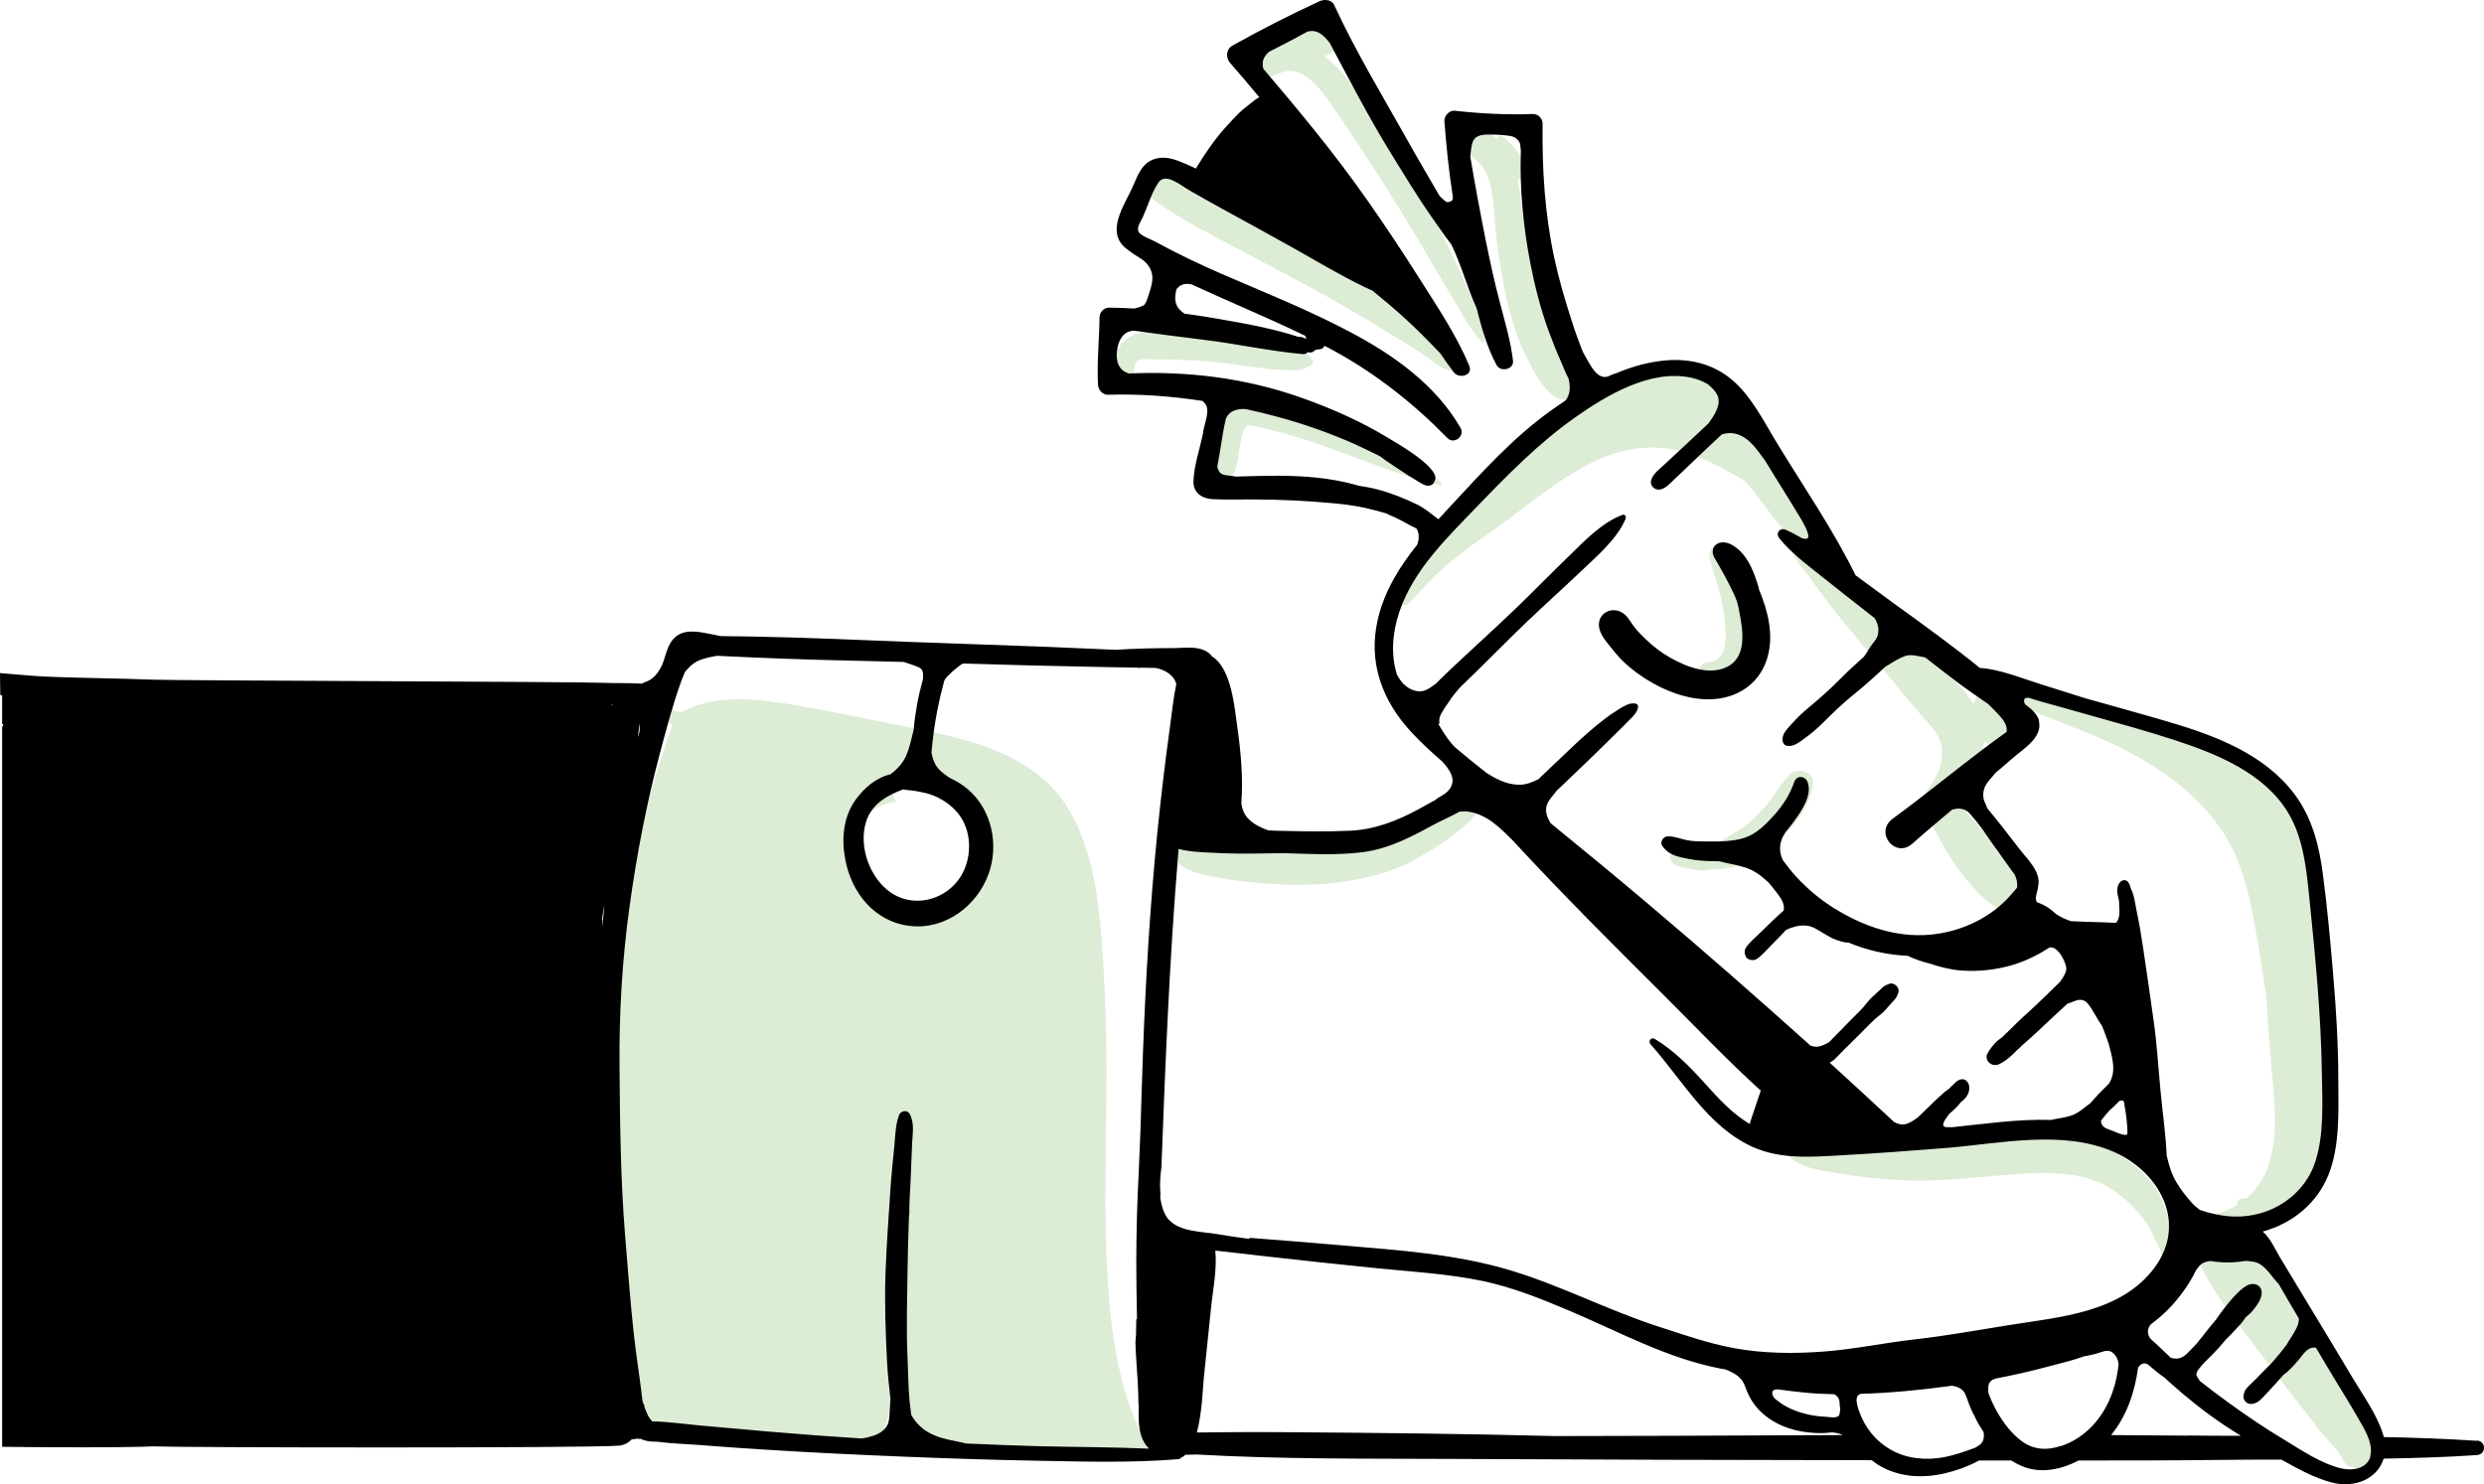 <svg width="174" height="104" viewBox="0 0 174 104" fill="none" xmlns="http://www.w3.org/2000/svg">
<path d="M42.547 87.937C42.587 88.967 42.587 90.008 42.547 91.048C42.527 91.649 42.826 92.049 43.234 92.239C43.483 93.76 43.722 95.29 43.971 96.811C43.902 96.811 43.832 96.811 43.762 96.811C43.633 96.811 43.623 96.981 43.732 97.031C43.842 97.071 43.941 97.121 44.051 97.161C44.081 97.261 44.101 97.371 44.151 97.451C43.802 97.351 43.444 97.261 43.085 97.211C42.667 97.151 42.059 97.501 42.278 98.022C43.165 100.163 46.461 100.173 48.393 100.413C50.953 100.733 53.532 100.573 56.092 100.753C56.898 100.813 57.705 100.853 58.522 100.853C58.532 100.983 58.572 101.103 58.661 101.213C59.199 101.874 59.916 102.024 60.703 101.644C61.539 101.243 61.858 100.453 62.117 99.612C62.316 98.972 62.436 98.262 62.535 97.561C62.545 97.522 62.555 97.472 62.565 97.431C62.615 97.792 62.725 98.152 62.894 98.522C63.641 100.153 65.304 101.073 66.997 101.433C68.999 101.854 71.13 101.934 73.172 101.994C74.307 102.024 75.433 101.944 76.558 101.824C77.146 101.834 77.733 101.764 78.311 101.603C78.66 101.553 79.018 101.503 79.367 101.453C79.626 101.603 79.904 101.754 80.213 101.864C80.622 102.014 80.9 101.764 81 101.433C80.731 101.513 80.432 101.443 80.253 101.123C78.142 97.131 77.694 92.409 77.504 87.967C77.305 83.044 77.574 78.112 77.494 73.189C77.445 70.658 77.345 68.117 77.146 65.596C76.927 62.844 76.518 59.973 75.283 57.472C73.023 52.88 68.123 51.839 63.551 50.938C60.992 50.438 58.442 49.878 55.873 49.438C53.323 48.998 50.305 48.587 47.905 49.808C47.407 50.058 46.949 49.688 46.859 49.278C46.431 49.688 46.451 50.458 47.019 50.769C47.049 50.779 47.079 50.788 47.099 50.809C45.376 55.661 44.121 60.673 43.404 65.776C43.025 68.447 42.766 71.129 42.657 73.82C42.617 74.79 42.637 75.781 42.806 76.721C41.94 76.481 40.824 77.212 41.023 78.412L42.547 87.937ZM61.35 56.651C61.779 56.391 62.257 56.231 62.745 56.161C62.476 55.801 62.516 55.191 63.083 55.061C64.209 54.8 65.115 55.261 65.752 56.041C66.22 56.211 66.649 56.471 67.007 56.811C68.133 57.882 68.501 59.623 68.153 61.103C67.784 62.654 66.529 63.815 64.916 63.845C64.876 63.845 64.846 63.845 64.806 63.845C64.398 63.965 63.98 64.005 63.541 63.935C62.804 63.825 62.107 63.405 61.599 62.834C61.111 62.574 60.673 62.224 60.334 61.764C59.139 60.143 59.657 57.692 61.36 56.641L61.35 56.651Z" fill="#DDECD5"/>
<path d="M141.848 48.002C144.209 48.416 146.56 49.436 148.729 50.557C148.729 50.355 148.871 50.133 149.094 50.153C149.864 50.234 150.502 50.608 151.181 50.951C151.86 51.284 152.549 51.617 153.228 51.961C153.38 52.032 153.522 52.112 153.674 52.183C154.617 52.496 155.539 52.93 156.4 53.445C156.583 53.506 156.765 53.577 156.958 53.637C157.181 53.668 157.414 53.738 157.627 53.849C157.697 53.88 157.758 53.93 157.829 53.971C157.971 54.031 158.103 54.082 158.245 54.142C158.245 54.142 158.245 54.142 158.245 54.152C158.316 54.203 158.376 54.253 158.417 54.324C158.701 54.455 158.954 54.657 159.187 54.89C159.795 55.546 160.363 56.303 160.738 57.122C160.91 57.414 161.072 57.738 161.204 58.101C161.721 59.455 161.893 60.909 162.004 62.353C162.055 62.686 162.096 63.03 162.126 63.363C162.4 64.221 162.633 65.08 162.744 65.979C162.795 66.322 162.673 66.585 162.471 66.756C162.531 67.504 162.582 68.261 162.643 69.008C162.835 71.725 163.281 74.452 162.744 77.128C162.744 77.441 162.744 77.764 162.754 78.078C162.856 78.36 162.876 78.683 162.856 78.987C162.835 79.189 162.815 79.391 162.795 79.592C162.795 79.825 162.775 80.047 162.744 80.279C162.683 81.188 162.501 82.047 161.954 82.824C161.832 83.087 161.68 83.339 161.508 83.572C161.407 83.693 161.214 83.703 161.072 83.632C161.021 83.673 160.961 83.713 160.9 83.763C160.819 84.036 160.748 84.319 160.697 84.602C160.667 84.804 160.373 84.733 160.363 84.551C160.363 84.501 160.353 84.45 160.342 84.4C160.028 84.784 159.633 85.137 159.177 85.359C158.924 85.48 158.67 85.581 158.397 85.632C158.072 85.692 157.799 85.662 157.495 85.541C157.454 85.521 157.424 85.49 157.393 85.47C156.603 85.904 155.711 86.117 154.779 85.935C154.384 85.854 154.373 85.198 154.779 85.137C155.508 85.016 156.167 84.763 156.745 84.4C156.704 84.198 156.816 83.975 157.069 83.986C157.16 83.986 157.262 83.975 157.353 83.975C158.062 83.38 158.599 82.582 158.914 81.622C159.643 79.411 159.299 76.977 159.106 74.704C158.964 73.068 158.843 71.432 158.741 69.786C158.589 68.695 158.417 67.605 158.235 66.514C157.748 63.666 157.312 60.737 155.691 58.273C154.282 56.142 152.255 54.506 150.066 53.213C148.698 52.405 147.269 51.779 145.8 51.183C144.32 50.577 142.729 50.062 141.341 49.264C140.631 48.86 141.138 47.881 141.868 48.012L141.848 48.002Z" fill="#DDECD5"/>
<path d="M98.062 41.757C98.659 40.477 99.645 39.299 100.572 38.231C101.548 37.113 102.644 36.045 103.789 35.098C103.789 35.098 103.789 35.098 103.799 35.098C103.739 35.118 103.68 35.149 103.62 35.159C103.311 35.239 102.952 34.867 103.172 34.565C103.56 34.041 104.108 33.708 104.616 33.295C105.094 32.903 105.512 32.459 106.01 32.077C107.106 31.21 108.282 30.435 109.467 29.689C109.925 29.397 110.393 29.135 110.881 28.884C110.792 28.904 110.692 28.924 110.602 28.954C110.005 29.115 109.776 28.219 110.353 28.027C111.041 27.796 111.748 27.584 112.455 27.413C112.993 26.939 113.77 26.667 114.428 26.456C115.175 26.214 115.952 26.023 116.738 26.003C117.476 25.983 118.233 26.073 118.88 26.426C119.049 26.516 119.219 26.627 119.378 26.738C119.767 26.919 120.135 27.141 120.404 27.473C120.743 27.886 121.052 28.45 120.932 29.004C120.922 29.065 120.882 29.115 120.852 29.166C121.739 29.78 122.546 30.505 123.153 31.261C123.94 32.218 124.697 33.275 125.355 34.333C125.654 34.816 125.952 35.3 126.251 35.803C126.301 35.854 126.341 35.904 126.391 35.965C126.421 36.005 126.431 36.045 126.421 36.086C126.769 36.67 127.098 37.264 127.387 37.848C127.536 38.15 127.387 38.453 127.128 38.553C127.526 38.785 127.895 39.087 128.194 39.309C129.09 39.974 129.967 40.659 130.813 41.384C132.596 42.905 134.091 44.657 135.684 46.37C136.491 47.236 137.517 48.193 138.214 49.281C138.254 49.23 138.294 49.19 138.344 49.16C138.374 49.069 138.394 48.969 138.414 48.878C138.483 48.606 138.832 48.445 139.071 48.606C139.28 48.747 139.47 48.908 139.639 49.09C139.808 49.271 139.968 49.472 140.117 49.674C140.247 49.845 140.366 50.036 140.476 50.218C140.585 50.409 140.715 50.59 140.824 50.792C141.033 51.195 141.093 51.658 140.794 52.041C140.525 52.383 140.077 52.514 139.669 52.353C139.47 52.273 139.34 52.192 139.181 52.061C139.181 52.061 139.171 52.051 139.161 52.041C139.131 52.041 139.111 52.021 139.081 52.011C139.041 51.99 139.001 51.96 138.962 51.94C138.822 53.391 137.846 55.113 136.431 55.395C136.392 55.395 136.352 55.395 136.302 55.395C136.302 55.395 136.292 55.415 136.282 55.425C135.704 56.151 135.057 56.543 134.28 56.987C134.19 57.037 134.071 56.936 134.13 56.836C134.519 56.161 134.927 55.526 135.346 54.871C135.864 54.066 136.163 53.219 135.993 52.242C135.844 51.366 135.137 50.772 134.579 50.117C133.941 49.361 133.304 48.596 132.676 47.83C130.644 45.312 128.433 42.945 126.64 40.256C126.172 39.732 125.524 39.087 125.624 38.352C125.624 38.301 125.654 38.261 125.703 38.241C125.863 38.191 126.042 38.191 126.211 38.211C124.568 37.103 123.552 35.159 122.237 33.718C121.171 33.074 120.095 32.469 118.95 32.006C116.36 30.968 113.89 31.22 111.419 32.459C109.009 33.658 107.007 35.441 104.825 36.982C103.749 37.748 102.664 38.493 101.638 39.339C100.542 40.236 99.655 41.253 98.689 42.27C98.35 42.623 97.852 42.18 98.042 41.767L98.062 41.757Z" fill="#DDECD5"/>
<path d="M119.704 46.386C121.125 46.254 120.897 44.435 120.804 43.464C120.741 42.759 120.617 42.054 120.42 41.359C120.212 40.603 119.932 39.878 119.756 39.112C119.58 38.304 120.596 37.599 121.229 38.264C122.66 39.755 123.127 42.197 122.971 44.19C122.899 45.201 122.733 46.264 122.079 47.081C121.436 47.878 120.244 48.348 119.331 47.684C118.76 47.265 118.957 46.448 119.694 46.376L119.704 46.386Z" fill="#DDECD5"/>
<path d="M136.12 56.409C136.12 56.409 136.174 56.45 136.195 56.46C136.195 56.235 136.398 56 136.633 56C136.9 56 137.124 56.297 137.295 56.46C137.466 56.634 137.626 56.818 137.797 57.002C138.118 57.37 138.449 57.728 138.79 58.097C139.164 58.496 139.452 58.946 139.751 59.406C139.794 59.467 139.816 59.539 139.826 59.621C140.253 60.101 140.659 60.602 141.033 61.114C141.289 61.462 141.439 61.861 141.61 62.259C141.642 62.331 141.663 62.403 141.695 62.474C141.599 62.239 141.738 62.566 141.759 62.628C141.663 62.392 141.909 62.853 141.791 62.709C142.165 63.149 142.026 63.722 141.46 63.926C140.713 64.192 139.954 63.681 139.378 63.282C138.662 62.781 138.128 62.075 137.584 61.421C137.039 60.776 136.59 60.06 136.174 59.334C135.992 59.017 135.8 58.7 135.629 58.373C135.426 57.984 135.17 57.647 135.031 57.227C134.839 56.603 135.576 56.123 136.131 56.419L136.12 56.409Z" fill="#DDECD5"/>
<path d="M117.292 59.665C117.67 59.526 118.089 59.547 118.487 59.494C118.722 59.462 118.936 59.367 119.171 59.335C119.365 59.313 119.57 59.292 119.753 59.228C120.519 58.983 121.285 58.515 121.959 58.068C122.633 57.61 123.225 57.025 123.756 56.386C124.328 55.694 124.757 54.864 125.401 54.246C125.932 53.736 127.096 54.044 126.994 54.938C126.851 56.141 126.228 57.078 125.482 57.972C124.798 58.792 123.981 59.526 123.072 60.058C122.174 60.591 121.152 60.878 120.121 60.921C119.876 60.921 119.641 60.974 119.396 60.995C119.141 61.016 118.916 60.963 118.661 60.921C118.16 60.836 117.619 60.804 117.2 60.484C116.904 60.261 116.935 59.803 117.302 59.675L117.292 59.665Z" fill="#DDECD5"/>
<path d="M155.189 87.79C155.259 87.839 155.32 87.907 155.391 87.966C155.512 87.966 155.633 87.985 155.754 88.004C155.643 87.615 155.895 87.197 156.309 87.07C157.268 86.769 157.974 87.499 158.59 88.102C159.276 88.783 159.932 89.493 160.538 90.233C161.143 90.973 161.729 91.722 162.264 92.51C162.809 93.298 163.475 94.184 163.727 95.118C163.778 95.293 163.757 95.488 163.808 95.653C163.879 95.887 164.08 96.121 164.212 96.325C164.464 96.734 164.726 97.133 164.999 97.532C165.534 98.329 166.028 99.147 166.523 99.964C166.957 100.685 167.219 101.473 166.755 102.251C166.341 102.932 165.534 103.224 164.817 102.806C164.797 102.796 164.787 102.777 164.767 102.767C164.545 102.777 164.333 102.699 164.222 102.465C163.969 101.93 163.586 101.453 163.182 101.025C162.657 100.461 162.193 99.857 161.729 99.254C160.81 98.086 159.922 96.909 159.024 95.731C158.136 94.554 157.227 93.386 156.36 92.189C155.502 91.002 154.593 89.766 154.048 88.413C153.776 87.722 154.725 87.421 155.189 87.771V87.79Z" fill="#DDECD5"/>
<path d="M125.797 79.111C126.536 78.857 127.294 79.1 128.043 79.237C128.801 79.374 129.56 79.469 130.318 79.564C131.746 79.744 133.175 79.818 134.613 79.881C137.509 80.008 140.385 79.438 143.271 79.554C145.773 79.659 148.215 80.346 150.107 82.183C150.855 82.911 151.486 83.924 151.761 84.97C151.899 85.476 152.018 86.089 151.998 86.617C151.978 87.123 151.673 87.451 151.604 87.915C151.584 88.052 151.397 88.01 151.387 87.883C151.387 87.535 151.042 87.081 150.914 86.775C150.707 86.268 150.491 85.846 150.156 85.413C149.545 84.611 148.816 83.924 147.999 83.376C145.95 82.014 143.31 82.119 140.995 82.288C138.365 82.478 135.765 82.837 133.115 82.689C131.786 82.615 130.446 82.499 129.136 82.267C127.905 82.045 126.27 81.961 125.314 81.021C124.704 80.42 125.048 79.353 125.787 79.111H125.797Z" fill="#DDECD5"/>
<path d="M82.349 58.987C83.853 58.115 86.056 58.847 87.678 59.028C89.526 59.228 91.404 59.308 93.252 59.118C95.022 58.937 96.703 58.446 98.355 57.785C99.26 57.424 100.125 57.003 101.02 56.622C101.934 56.221 102.75 56.081 103.733 56C103.92 55.99 104.077 56.241 103.959 56.401C102.73 58.025 101.069 59.118 99.319 60.12C97.608 61.102 95.642 61.594 93.705 61.834C91.758 62.075 89.782 62.035 87.835 61.834C86.803 61.734 85.77 61.604 84.758 61.383C83.824 61.183 82.831 60.952 82.202 60.16C81.916 59.799 81.907 59.248 82.349 58.987Z" fill="#DDECD5"/>
<path d="M102.031 9.696C102.404 8.458 104.167 9.132 104.895 9.726C104.895 9.726 104.895 9.726 104.895 9.706C104.914 9.558 105.058 9.429 105.202 9.528C105.47 9.706 105.7 9.954 105.93 10.182C106.169 10.43 106.38 10.697 106.591 10.975C106.763 11.213 106.878 11.47 106.888 11.777C106.888 12.134 106.686 12.531 106.313 12.6C106.38 12.957 106.437 13.313 106.476 13.67C106.667 15.157 106.897 16.653 107.223 18.12C107.606 19.824 108.133 21.479 108.67 23.134C108.928 23.927 109.216 24.7 109.474 25.493C109.675 26.127 110.193 27.029 109.925 27.683C109.857 27.861 109.723 28 109.522 28C108.411 27.97 107.434 26.038 106.983 25.146C106.313 23.808 105.863 22.381 105.537 20.924C105.192 19.418 104.972 17.862 104.78 16.326C104.608 14.929 104.703 13.175 104.004 11.916C103.698 11.371 103.238 11.054 102.711 10.777C102.28 10.549 101.868 10.251 102.04 9.677L102.031 9.696Z" fill="#DDECD5"/>
<path d="M87.074 3.754C87.274 3.224 87.833 3.115 88.262 3.45C88.322 3.499 88.382 3.518 88.451 3.528C88.491 3.509 88.531 3.499 88.561 3.479C88.791 3.351 88.97 3.165 89.18 3.017C89.629 2.693 90.098 2.437 90.607 2.241C91.565 1.867 92.673 1.897 93.491 2.555C93.781 2.791 93.731 3.273 93.491 3.518C93.291 3.715 93.042 3.843 92.782 3.931C93.062 4.147 93.321 4.373 93.561 4.619C95.228 6.32 96.475 8.57 97.712 10.575C99.05 12.748 100.297 14.969 101.435 17.249C101.954 18.301 102.433 19.363 102.882 20.444C103.341 21.554 103.86 22.695 103.999 23.894C104.009 23.992 103.87 24.031 103.81 23.972C103.002 23.117 102.453 22.046 101.854 21.043C101.205 19.952 100.557 18.861 99.908 17.76C98.591 15.52 97.233 13.298 95.806 11.126C95.108 10.055 94.409 8.993 93.681 7.941C93.042 7.017 92.413 6.005 91.465 5.356C91.056 5.081 90.617 4.894 90.118 4.983C89.569 5.081 89.13 5.406 88.551 5.406C87.673 5.406 86.725 4.698 87.074 3.754Z" fill="#DDECD5"/>
<path d="M81.458 12.092C83.355 13.09 85.164 14.298 87.051 15.336C88.948 16.375 90.874 17.343 92.771 18.381C94.609 19.38 96.427 20.448 98.118 21.706C98.933 22.315 99.7 22.994 100.427 23.712C100.978 24.262 101.98 25.04 102 25.889C102 25.949 101.951 25.999 101.892 25.999C101.096 26.039 100.26 25.19 99.621 24.781C98.747 24.222 97.852 23.692 96.968 23.143C95.15 22.005 93.282 20.947 91.395 19.929C89.537 18.92 87.66 17.952 85.803 16.954C83.935 15.955 81.969 14.957 80.318 13.609C79.444 12.9 80.554 11.632 81.458 12.102V12.092Z" fill="#DDECD5"/>
<path d="M78.682 23.973C79.1 23.492 79.833 23.296 80.424 23.23C81.269 23.143 82.104 23.077 82.95 23.023C84.6 22.924 86.229 23.154 87.838 23.525C88.632 23.711 89.417 23.918 90.201 24.18C90.537 24.301 90.873 24.399 91.199 24.552C91.576 24.737 91.739 25 91.983 25.338C92.024 25.393 91.983 25.469 91.942 25.502C91.341 25.917 90.924 25.961 90.211 25.939C89.651 25.928 89.091 25.895 88.541 25.819C87.268 25.644 85.995 25.447 84.722 25.327C83.449 25.207 82.176 25.196 80.903 25.185C80.577 25.185 79.864 25.043 79.619 25.349C79.426 25.589 79.426 26.212 79.405 26.518C79.375 26.9 79.049 27.107 78.713 26.944C77.582 26.365 77.969 24.748 78.682 23.94V23.973Z" fill="#DDECD5"/>
<path d="M85.126 30.668C85.269 29.912 85.546 28.924 86.142 28.399C86.788 27.843 87.599 27.98 88.358 28.148C89.261 28.347 90.164 28.588 91.046 28.872C92.739 29.397 94.484 29.985 96.064 30.794C96.885 31.213 97.726 31.634 98.527 32.106C99.368 32.61 100.138 33.219 100.948 33.786C101.051 33.86 100.989 34.028 100.866 33.996C99.44 33.597 98.034 33.219 96.639 32.694C95.202 32.159 93.776 31.602 92.329 31.108C90.923 30.625 89.497 30.206 88.05 29.901C87.712 29.828 87.414 29.68 87.209 29.995C87.024 30.258 86.963 30.72 86.891 31.024C86.727 31.749 86.747 32.442 86.449 33.135C86.244 33.608 85.546 33.524 85.321 33.135C84.879 32.369 84.972 31.508 85.136 30.668H85.126Z" fill="#DDECD5"/>
<path d="M173.524 100.955C171.342 100.814 169.16 100.734 166.978 100.694C166.968 100.644 166.958 100.604 166.947 100.554C166.517 99.144 165.576 97.843 164.825 96.592C163.984 95.171 163.123 93.76 162.273 92.349C161.422 90.939 160.561 89.518 159.71 88.107C159.419 87.626 159.039 86.746 158.499 86.296C160.531 85.735 162.303 84.365 163.123 82.273C163.914 80.252 163.804 77.821 163.794 75.689C163.794 73.218 163.644 70.746 163.434 68.285C163.234 65.933 163.023 63.572 162.713 61.241C162.453 59.249 161.962 57.308 160.741 55.667C158.639 52.846 155.185 51.545 151.922 50.584C149.989 50.014 148.037 49.483 146.095 48.933C145.034 48.603 143.983 48.263 142.922 47.933C141.601 47.522 140.099 46.892 138.687 46.802C136.785 45.261 134.793 43.82 132.811 42.389C131.86 41.699 130.919 40.998 129.978 40.308C128.417 37.126 126.364 34.144 124.532 31.142C123.581 29.591 122.68 27.72 121.249 26.55C120.048 25.569 118.586 25.169 117.044 25.229C115.693 25.289 114.402 25.649 113.17 26.169C112.99 26.209 112.85 26.29 112.68 26.36C112.299 26.52 111.959 26.309 111.719 26.029C111.428 25.689 111.228 25.259 110.998 24.879C110.968 24.829 110.938 24.769 110.908 24.719C110.878 24.659 110.858 24.599 110.828 24.538C110.558 23.848 110.307 23.158 110.087 22.457C109.617 20.996 109.186 19.535 108.866 18.035C108.205 14.943 108.015 11.811 108.055 8.659C108.055 8.309 107.745 7.978 107.384 7.988C105.592 8.059 103.68 7.958 101.898 7.758C101.528 7.718 101.158 8.119 101.178 8.479C101.308 10.27 101.498 12.031 101.768 13.782C101.768 13.832 101.768 13.892 101.768 13.942C101.748 13.992 101.728 14.032 101.678 14.072C101.568 14.152 101.438 14.172 101.308 14.152C101.198 14.062 101.097 13.972 100.997 13.882C100.947 13.832 100.897 13.782 100.847 13.742C100.106 12.461 99.346 11.18 98.625 9.89C96.863 6.748 94.971 3.626 93.459 0.354C93.279 -0.036 92.779 -0.066 92.438 0.084C90.356 1.044 88.334 2.075 86.332 3.196C85.871 3.456 85.851 4.056 86.172 4.416C86.862 5.197 87.543 6.007 88.214 6.818C88.034 6.898 87.883 7.018 87.733 7.138C87.613 7.228 87.493 7.328 87.383 7.418C87.323 7.468 87.263 7.518 87.213 7.558C87.323 7.468 87.093 7.648 87.032 7.698C86.602 8.089 86.202 8.529 85.811 8.959C85.04 9.83 84.37 10.82 83.769 11.811C83.379 11.621 82.978 11.441 82.578 11.29C81.887 11.02 81.136 10.91 80.476 11.331C79.845 11.731 79.615 12.511 79.314 13.152C78.724 14.442 77.432 16.253 78.884 17.414C79.234 17.694 79.615 17.945 80.015 18.185C80.135 18.285 80.255 18.385 80.355 18.505C80.686 18.895 80.786 19.345 80.686 19.846C80.636 20.126 80.546 20.406 80.456 20.676C80.385 20.896 80.325 21.126 80.185 21.326C80.175 21.346 80.145 21.357 80.135 21.377C80.095 21.397 80.045 21.427 80.005 21.447C79.835 21.527 79.645 21.577 79.454 21.617C78.864 21.587 78.283 21.557 77.693 21.557C77.322 21.557 77.032 21.867 77.022 22.227C77.002 23.808 76.832 25.349 76.912 26.94C76.932 27.32 77.232 27.68 77.632 27.66C79.835 27.59 82.047 27.76 84.23 28.091C84.33 28.171 84.42 28.271 84.48 28.381C84.6 28.611 84.58 28.901 84.53 29.171C84.5 29.321 84.47 29.471 84.43 29.611C84.36 29.872 84.29 30.132 84.26 30.402C84.26 30.432 84.25 30.462 84.24 30.502C84.019 31.533 83.639 32.653 83.599 33.704C83.569 34.514 84.18 34.935 84.93 34.975C85.861 35.025 86.802 34.985 87.743 34.995C89.685 34.995 91.607 35.095 93.539 35.275C94.48 35.365 95.401 35.505 96.312 35.755C96.553 35.825 96.803 35.885 97.043 35.955C97.524 36.156 98.004 36.376 98.475 36.646C98.715 36.786 98.965 36.906 99.216 37.026C99.246 37.076 99.275 37.126 99.296 37.176C99.426 37.486 99.396 37.816 99.286 38.127C99.286 38.147 99.266 38.157 99.266 38.177C98.034 39.718 96.983 41.399 96.523 43.36C95.802 46.382 96.813 49.103 98.885 51.325C99.556 52.045 100.287 52.715 101.037 53.366C101.398 53.776 101.848 54.316 101.728 54.877C101.608 55.437 101.148 55.667 100.697 55.927C100.647 55.957 100.617 55.987 100.587 56.028C100.176 56.258 99.766 56.488 99.356 56.708C97.824 57.528 96.302 58.129 94.55 58.209C92.849 58.289 91.127 58.249 89.425 58.209C89.235 58.209 89.035 58.189 88.834 58.179C88.344 57.999 87.883 57.788 87.503 57.428C87.153 57.108 87.022 56.718 86.952 56.298C87.093 54.507 86.912 52.625 86.672 50.954C86.492 49.724 86.292 46.862 84.91 46.001C84.77 45.821 84.6 45.671 84.37 45.571C83.739 45.281 82.948 45.401 82.278 45.411C80.906 45.411 79.514 45.441 78.143 45.531C75.05 45.391 71.957 45.261 68.853 45.161C65.229 45.041 61.596 44.901 57.972 44.751C56.22 44.681 54.458 44.641 52.706 44.601C51.965 44.591 51.234 44.581 50.494 44.571C50.324 44.541 50.153 44.501 49.993 44.471C49.182 44.32 48.131 44.02 47.4 44.56C46.72 45.071 46.68 45.901 46.369 46.612C46.199 46.992 45.949 47.342 45.618 47.582C45.438 47.712 45.258 47.773 45.058 47.852C45.018 47.873 44.978 47.883 44.948 47.903C44.027 47.843 43.076 47.883 42.205 47.843C40.473 47.763 12.373 47.692 10.641 47.622C8.909 47.542 4.625 47.492 2.893 47.392C1.942 47.342 0.971 47.232 0 47.162C0.01 47.682 0.02 48.203 0.02 48.713C0.07 48.713 0.11 48.713 0.15 48.713V50.734C0.15 50.734 0.22 50.734 0.25 50.734C0.21 50.804 0.18 50.884 0.15 50.964V101.375C0.791 101.375 1.442 101.385 2.082 101.395C3.824 101.415 8.109 101.425 9.85 101.375C10.111 101.375 10.371 101.355 10.631 101.345C12.754 101.435 41.234 101.475 43.356 101.295C43.697 101.265 44.017 101.105 44.237 100.865C44.357 100.844 44.517 100.824 44.697 100.794C44.697 100.794 44.697 100.794 44.697 100.804C44.697 100.814 44.718 100.824 44.718 100.834C44.758 100.834 44.798 100.824 44.838 100.804C45.148 100.955 45.508 101.025 45.889 101.015C45.919 101.015 45.959 101.015 45.989 101.015C46.97 101.145 47.981 101.175 48.932 101.245C50.544 101.375 52.156 101.485 53.767 101.585C56.941 101.785 60.104 101.935 63.277 102.065C66.451 102.195 69.624 102.295 72.807 102.355C76.041 102.415 79.294 102.506 82.508 102.245C82.588 102.245 82.668 102.205 82.738 102.145C82.838 102.095 82.938 102.025 83.028 101.935C83.288 101.935 83.559 101.925 83.819 101.915C89.765 102.255 95.772 102.195 101.718 102.225C111.519 102.275 121.309 102.305 131.109 102.315C131.26 102.425 131.41 102.546 131.57 102.646C132.981 103.506 134.643 103.606 136.225 103.236C137.016 103.056 137.817 102.766 138.537 102.385C138.567 102.365 138.597 102.345 138.617 102.335C139.378 102.335 140.129 102.335 140.89 102.335C141.19 102.526 141.5 102.686 141.831 102.806C143.072 103.246 144.434 102.946 145.605 102.335C148.888 102.335 152.172 102.335 155.465 102.295C156.907 102.275 158.358 102.275 159.81 102.275C160.911 102.886 162.082 103.546 163.294 103.866C164.955 104.317 166.557 103.596 166.968 102.205C169.15 102.165 171.332 102.105 173.504 101.955C174.165 101.915 174.165 100.975 173.504 100.935L173.524 100.955ZM158.519 88.057C158.519 88.057 158.489 88.057 158.468 88.037C158.478 88.037 158.488 88.037 158.499 88.027C158.499 88.027 158.509 88.047 158.519 88.057ZM138.627 101.265C138.557 101.325 138.467 101.365 138.397 101.425C138.327 101.455 138.247 101.485 138.177 101.505C137.536 101.745 136.886 101.965 136.215 102.095C134.923 102.345 133.562 102.225 132.421 101.565C131.36 100.955 130.609 99.994 130.208 98.833C130.128 98.613 130.088 98.393 130.048 98.173C130.048 97.983 130.068 97.793 130.269 97.693C130.299 97.673 130.339 97.673 130.379 97.663C132.391 97.603 134.403 97.412 136.395 97.142C136.505 97.132 136.605 97.112 136.715 97.092C136.886 97.122 137.056 97.162 137.206 97.232C137.316 97.282 137.416 97.362 137.506 97.442C137.546 97.502 137.596 97.543 137.626 97.612C137.756 97.873 137.837 98.153 137.947 98.433C138.007 98.593 138.077 98.753 138.147 98.903C138.187 98.983 138.227 99.063 138.267 99.144C138.277 99.174 138.297 99.194 138.317 99.224C138.337 99.263 138.347 99.304 138.367 99.344C138.527 99.684 138.727 100.014 138.948 100.344C138.988 100.574 138.978 100.794 138.878 101.015C138.808 101.105 138.738 101.195 138.657 101.265H138.627ZM128.787 97.983C128.817 98.043 128.827 98.103 128.847 98.163C128.857 98.363 128.877 98.553 128.907 98.753V98.763C128.897 98.863 128.877 98.973 128.857 99.073C128.837 99.153 128.827 99.204 128.757 99.243C128.637 99.304 128.507 99.314 128.366 99.314C128.136 99.294 127.916 99.273 127.686 99.254C127.666 99.254 127.646 99.254 127.626 99.254C127.546 99.254 127.466 99.243 127.385 99.234C126.615 99.144 125.804 98.923 125.123 98.553C124.843 98.403 124.572 98.203 124.312 97.993C124.212 97.863 124.112 97.703 124.152 97.532C124.192 97.362 124.382 97.362 124.522 97.352C124.542 97.352 124.552 97.352 124.572 97.352C125.123 97.442 125.684 97.493 126.184 97.552C126.945 97.643 127.716 97.673 128.477 97.693C128.617 97.763 128.727 97.853 128.797 98.003L128.787 97.983ZM138.818 94.401H138.838H138.818ZM139.058 96.712C139.058 96.712 139.038 96.742 139.038 96.752C139.038 96.742 139.038 96.732 139.038 96.722C139.048 96.722 139.058 96.722 139.068 96.722L139.058 96.712ZM144.363 101.315C143.372 101.645 142.421 101.595 141.571 100.945C140.9 100.434 140.359 99.724 139.939 99.003C139.689 98.573 139.458 98.093 139.288 97.612C139.288 97.562 139.278 97.502 139.278 97.453C139.258 97.162 139.278 96.832 139.578 96.682C139.648 96.642 139.729 96.612 139.809 96.592C140.99 96.362 142.171 96.102 143.322 95.791C144.223 95.551 145.154 95.341 146.035 95.021C146.095 95.021 146.145 95.011 146.185 95.001C146.406 94.951 146.626 94.911 146.836 94.851C147.146 94.771 147.547 94.551 147.857 94.701C148.107 94.821 148.288 95.091 148.358 95.351C148.378 95.431 148.398 95.521 148.408 95.601C148.328 96.272 148.198 96.942 147.957 97.603C147.357 99.294 146.115 100.744 144.373 101.325L144.363 101.315ZM142.842 50.534C142.722 50.044 142.321 49.704 141.941 49.413C141.911 49.393 141.891 49.373 141.861 49.353C141.841 49.323 141.821 49.283 141.811 49.263C141.791 49.183 141.771 49.113 141.791 49.023C141.801 48.953 141.861 48.933 141.921 48.913C141.981 48.893 142.051 48.893 142.111 48.893C142.391 48.983 142.672 49.073 142.952 49.153C144.033 49.453 145.124 49.754 146.205 50.064C148.268 50.644 150.34 51.205 152.382 51.875C155.315 52.836 158.609 54.176 160.28 56.948C161.281 58.619 161.522 60.58 161.722 62.481C161.942 64.643 162.162 66.814 162.333 68.975C162.493 71.037 162.613 73.108 162.643 75.179C162.673 77.2 162.813 79.462 162.182 81.403C161.662 83.024 160.361 84.294 158.759 84.875C157.147 85.455 155.635 85.295 154.114 84.785C154.114 84.785 154.114 84.785 154.104 84.785C153.884 84.625 153.683 84.445 153.493 84.234C153.113 83.814 152.762 83.344 152.462 82.854C152.122 82.293 151.942 81.683 151.791 81.043C151.791 81.022 151.781 80.993 151.771 80.972C151.711 79.492 151.491 78.001 151.351 76.54C151.191 74.899 151.101 73.238 150.87 71.607C150.64 69.916 150.39 68.225 150.14 66.534C150.009 65.633 149.859 64.733 149.669 63.842C149.559 63.322 149.509 62.731 149.259 62.251C149.219 62.081 149.159 61.901 149.048 61.781C148.908 61.621 148.688 61.651 148.538 61.781C148.388 61.921 148.328 62.121 148.308 62.321C148.288 62.551 148.358 62.782 148.408 63.002C148.418 63.062 148.428 63.112 148.438 63.172C148.438 63.212 148.438 63.252 148.438 63.282C148.438 63.532 148.478 63.772 148.458 64.022C148.448 64.232 148.388 64.442 148.268 64.613C148.268 64.623 148.248 64.633 148.238 64.643C148.188 64.643 148.148 64.653 148.097 64.663H148.077C147.697 64.633 147.317 64.623 146.926 64.613C146.296 64.603 145.675 64.573 145.054 64.543C144.884 64.483 144.714 64.412 144.554 64.343C144.363 64.252 144.183 64.152 144.003 64.032C143.763 63.802 143.493 63.592 143.202 63.442C143.032 63.352 142.862 63.282 142.682 63.212C142.522 62.952 142.662 62.641 142.722 62.371C142.742 62.271 142.762 62.171 142.772 62.081C142.982 61.06 142.021 60.23 141.35 59.349C140.65 58.419 139.929 57.508 139.188 56.608C139.158 56.498 139.118 56.388 139.068 56.288C138.898 55.977 138.888 55.597 138.988 55.267C139.108 54.887 139.428 54.587 139.669 54.286C139.709 54.246 139.739 54.196 139.779 54.156C140.179 53.816 140.579 53.486 140.97 53.136C141.691 52.495 143.102 51.685 142.822 50.534H142.842ZM148.398 77.18C148.468 77.14 148.528 77.12 148.608 77.11C148.668 77.11 148.718 77.11 148.748 77.15C148.808 77.23 148.808 77.4 148.828 77.5C148.928 78.031 148.988 78.581 149.018 79.121C149.018 79.261 149.038 79.402 148.988 79.512C148.898 79.532 148.808 79.512 148.718 79.502C148.438 79.452 148.188 79.302 147.917 79.211C147.697 79.131 147.407 79.051 147.267 78.851C147.197 78.741 147.166 78.621 147.176 78.511C147.367 78.281 147.557 78.041 147.757 77.811C147.837 77.741 147.927 77.671 147.997 77.6C148.128 77.47 148.268 77.34 148.398 77.21V77.18ZM99.255 35.345C98.435 34.945 97.534 34.584 96.643 34.334C96.182 34.204 95.702 34.114 95.211 34.044C95.081 34.004 94.951 33.974 94.821 33.934C93.129 33.484 91.357 33.344 89.615 33.334C88.704 33.334 87.793 33.354 86.882 33.384C86.802 33.384 86.712 33.384 86.632 33.394C86.572 33.394 86.522 33.384 86.462 33.374C86.262 33.344 86.061 33.324 85.861 33.294C85.711 33.264 85.571 33.234 85.461 33.114C85.351 32.994 85.301 32.843 85.271 32.693C85.411 31.903 85.551 31.112 85.671 30.312C85.721 30.002 85.801 29.672 85.871 29.331C85.961 29.141 86.091 28.971 86.282 28.851C86.552 28.691 86.882 28.641 87.193 28.661C87.243 28.661 87.283 28.671 87.333 28.681C88.024 28.831 88.714 28.991 89.395 29.181C91.307 29.692 93.189 30.352 94.991 31.162C95.552 31.423 96.112 31.693 96.673 31.973C97.003 32.233 97.364 32.463 97.704 32.693C98.305 33.104 98.915 33.494 99.546 33.864C99.786 34.004 100.076 34.124 100.327 33.944C100.417 33.884 100.457 33.804 100.477 33.724C101.077 32.883 97.784 31.012 97.334 30.742C95.401 29.561 93.299 28.621 91.167 27.87C87.243 26.48 83.178 25.989 79.054 26.169C78.924 26.119 78.804 26.059 78.684 25.979C78.283 25.679 78.193 25.169 78.233 24.698C78.273 24.238 78.413 23.708 78.784 23.398C78.964 23.248 79.184 23.188 79.414 23.168C81.046 23.398 82.688 23.608 84.32 23.808C86.632 24.088 88.915 24.599 91.227 24.809C91.407 24.829 91.527 24.769 91.617 24.669C91.647 24.689 91.688 24.698 91.718 24.698C91.808 24.709 91.898 24.698 91.978 24.648C92.038 24.608 92.088 24.569 92.138 24.518C92.278 24.498 92.418 24.478 92.558 24.448C92.678 24.418 92.729 24.328 92.769 24.228C92.979 24.338 93.189 24.428 93.389 24.549C96.362 26.169 99.025 28.271 101.388 30.692C101.858 31.172 102.639 30.552 102.309 29.982C100.567 26.97 97.644 24.889 94.621 23.288C91.688 21.727 88.604 20.506 85.561 19.185C83.989 18.505 82.428 17.754 80.926 16.934C80.676 16.794 79.905 16.514 79.765 16.264C79.585 15.943 79.925 15.503 80.065 15.183C80.406 14.422 80.676 13.482 81.146 12.791C81.647 12.061 82.698 12.982 83.288 13.322C84.089 13.782 84.89 14.232 85.691 14.672C87.353 15.583 89.025 16.494 90.676 17.424C92.278 18.325 93.86 19.275 95.511 20.076C95.712 20.176 95.922 20.266 96.122 20.356C96.152 20.376 96.182 20.406 96.212 20.426C96.893 20.986 97.574 21.547 98.224 22.137C99.155 22.968 100.036 23.868 100.897 24.769C101.198 25.219 101.508 25.659 101.838 26.089C102.209 26.57 103.21 26.309 102.919 25.629C102.028 23.498 100.737 21.587 99.506 19.636C98.305 17.734 97.063 15.863 95.772 14.022C93.519 10.8 91.027 7.798 88.494 4.817C88.454 4.676 88.444 4.526 88.454 4.376C88.484 4.076 88.664 3.826 88.885 3.636C89.796 3.176 90.696 2.705 91.587 2.215C91.758 2.175 91.938 2.155 92.118 2.195C92.428 2.265 92.689 2.485 92.899 2.715C92.989 2.805 93.069 2.915 93.149 3.015C94.51 5.567 95.832 8.139 97.353 10.61C98.314 12.171 99.266 13.752 100.317 15.253C100.747 15.873 101.188 16.514 101.658 17.124C101.658 17.134 101.668 17.144 101.678 17.154C101.998 17.824 102.259 18.515 102.509 19.205C102.799 20.016 103.08 20.826 103.43 21.607C103.8 23.008 104.151 24.298 104.831 25.579C105.102 26.099 106.063 25.889 105.983 25.269C105.812 23.838 105.412 22.547 105.052 21.156C104.681 19.746 104.371 18.315 104.081 16.884C103.69 14.923 103.32 12.941 102.989 10.96C103 10.87 103.01 10.78 103.02 10.69C103.05 10.44 103.07 10.19 103.16 9.95C103.37 9.379 104.051 9.419 104.561 9.429C104.912 9.429 105.262 9.459 105.612 9.499C105.893 9.529 106.133 9.599 106.323 9.81C106.383 9.87 106.423 9.95 106.463 10.02C106.503 10.21 106.523 10.41 106.533 10.61C106.443 13.242 106.703 15.893 107.204 18.475C107.514 20.076 107.925 21.667 108.485 23.208C108.766 23.968 109.066 24.719 109.396 25.459C109.546 25.809 109.687 26.179 109.867 26.51C109.867 26.52 109.877 26.54 109.877 26.55C109.987 27 110.017 27.47 109.777 27.89C109.737 27.96 109.687 28.021 109.637 28.081C109.296 28.311 108.956 28.541 108.635 28.771C106.033 30.632 103.84 33.054 101.678 35.385C101.368 35.715 101.067 36.045 100.757 36.386C100.637 36.285 100.507 36.196 100.367 36.085C99.996 35.795 99.626 35.525 99.206 35.315L99.255 35.345ZM91.447 23.548C91.447 23.548 91.447 23.608 91.467 23.638C91.477 23.668 91.497 23.698 91.507 23.718C91.507 23.728 91.517 23.738 91.527 23.748C91.497 23.728 91.457 23.718 91.417 23.708C91.357 23.688 91.307 23.658 91.247 23.638C91.177 23.608 91.087 23.608 91.007 23.598C90.997 23.598 90.977 23.598 90.967 23.608C88.894 22.927 86.682 22.577 84.54 22.207C84.019 22.117 83.489 22.057 82.968 21.977C82.788 21.847 82.608 21.697 82.488 21.507C82.267 21.146 82.297 20.676 82.418 20.256C82.528 20.126 82.648 20.016 82.798 19.956C83.018 19.866 83.239 19.886 83.469 19.926C83.509 19.946 83.549 19.956 83.579 19.976C86.192 21.186 88.855 22.277 91.447 23.538V23.548ZM100.837 50.704C100.817 50.574 100.807 50.444 100.837 50.304C100.887 50.074 101.047 49.854 101.168 49.654C101.288 49.444 101.448 49.263 101.578 49.053C101.588 49.033 101.598 49.013 101.608 48.993C101.698 48.863 101.798 48.733 101.898 48.613C102.008 48.473 102.129 48.343 102.239 48.203C103.84 46.672 105.382 45.071 106.974 43.55C108.225 42.359 109.506 41.209 110.758 40.018C111.859 38.967 113.26 37.786 113.871 36.356C113.931 36.215 113.831 36.005 113.651 36.075C112.169 36.626 110.908 37.987 109.797 39.067C108.595 40.228 107.424 41.429 106.213 42.599C104.371 44.38 102.409 46.092 100.577 47.903C100.227 48.163 99.836 48.473 99.396 48.443C98.895 48.403 98.465 48.133 98.154 47.742C98.044 47.592 97.944 47.442 97.854 47.272C97.404 45.831 97.544 44.3 98.024 42.87C99.025 39.888 101.438 37.606 103.56 35.395C105.652 33.224 107.815 31.032 110.287 29.281C112.53 27.7 115.623 25.839 118.486 26.47C118.916 26.56 119.287 26.72 119.627 26.92C119.897 27.15 120.158 27.38 120.308 27.71C120.538 28.231 120.248 28.801 119.968 29.241C119.877 29.381 119.787 29.512 119.687 29.651C119.647 29.692 119.607 29.732 119.567 29.772L117.565 31.643L116.584 32.553C116.234 32.883 115.803 33.174 115.663 33.644C115.543 34.044 115.933 34.384 116.314 34.294C116.704 34.204 116.964 33.894 117.245 33.624C117.495 33.384 117.755 33.144 118.005 32.904C118.516 32.423 119.017 31.933 119.527 31.453C119.887 31.112 120.258 30.772 120.618 30.432C120.848 30.372 121.069 30.332 121.309 30.352C121.779 30.382 122.2 30.622 122.54 30.932C122.931 31.282 123.221 31.703 123.521 32.113C123.531 32.133 123.551 32.143 123.571 32.163C123.902 32.693 124.222 33.224 124.552 33.754C125.103 34.635 125.644 35.515 126.184 36.406C126.334 36.686 126.504 36.966 126.605 37.266C126.645 37.376 126.685 37.516 126.665 37.626C126.645 37.706 126.585 37.756 126.515 37.756C126.414 37.756 126.324 37.736 126.234 37.716C125.854 37.496 125.473 37.286 125.073 37.116C124.683 36.946 124.362 37.356 124.622 37.696C125.483 38.777 126.635 39.608 127.706 40.468C128.787 41.339 129.888 42.189 130.979 43.05C131.079 43.13 131.179 43.21 131.29 43.29C131.31 43.32 131.34 43.35 131.36 43.39C131.57 43.76 131.65 44.17 131.51 44.581C131.44 44.761 131.32 44.921 131.199 45.071C131.009 45.301 130.869 45.571 130.709 45.811C130.659 45.881 130.609 45.951 130.559 46.021C130.008 46.512 129.468 47.002 128.957 47.522C128.236 48.253 127.456 48.953 126.665 49.604C126.254 49.944 125.874 50.304 125.523 50.704C125.243 51.024 124.823 51.395 124.863 51.865C124.873 52.035 124.973 52.215 125.153 52.255C125.654 52.345 126.034 52.005 126.414 51.735C126.855 51.415 127.255 51.084 127.636 50.704C128.336 50.004 129.067 49.293 129.838 48.673C130.609 48.053 131.35 47.382 132.08 46.702C132.11 46.682 132.13 46.682 132.161 46.662C132.561 46.412 132.961 46.151 133.402 45.981C133.852 45.811 134.383 45.981 134.833 46.061C134.833 46.061 134.843 46.061 134.853 46.061C135.634 46.672 136.415 47.282 137.216 47.883C137.887 48.383 138.567 48.843 139.258 49.323C139.508 49.574 139.769 49.814 139.999 50.074C140.299 50.404 140.64 50.804 140.559 51.285C140.019 51.675 139.478 52.065 138.948 52.465C136.815 54.076 134.753 55.777 132.591 57.358C131.27 58.319 132.751 60.18 133.952 59.119C134.863 58.309 135.804 57.518 136.735 56.738C136.866 56.698 136.986 56.668 137.116 56.658C137.306 56.648 137.456 56.678 137.626 56.748C137.797 56.818 137.907 56.918 138.027 57.058C138.317 57.388 138.587 57.728 138.848 58.079C139.168 58.539 139.478 59.009 139.809 59.459C140.209 60.02 140.609 60.57 141.01 61.13C141.03 61.16 141.07 61.201 141.1 61.241C141.13 61.301 141.16 61.351 141.18 61.411C141.29 61.661 141.32 61.931 141.29 62.201C141.18 62.341 141.05 62.481 140.98 62.561C139.578 64.272 137.376 65.303 135.194 65.493C132.781 65.703 130.529 64.903 128.497 63.652C127.496 63.032 126.605 62.281 125.804 61.411C125.473 61.05 125.183 60.67 124.893 60.28C124.693 59.87 124.622 59.41 124.763 58.949C124.823 58.729 124.933 58.529 125.053 58.329C125.193 58.159 125.343 57.989 125.473 57.809C126.044 57.048 127.005 55.787 126.615 54.787C126.444 54.346 125.844 54.316 125.684 54.787C125.393 55.647 124.903 56.418 124.292 57.098C123.732 57.728 123.041 58.429 122.22 58.699C121.349 58.979 120.388 58.969 119.477 58.959C119.047 58.959 118.586 58.959 118.166 58.869C117.695 58.779 117.315 58.599 116.834 58.599C116.514 58.599 116.244 58.999 116.444 59.279C116.794 59.78 117.245 59.96 117.835 60.09C118.416 60.22 118.976 60.31 119.567 60.33C119.857 60.33 120.148 60.35 120.448 60.35C120.568 60.38 120.688 60.41 120.808 60.44C121.409 60.58 122.03 60.67 122.6 60.92C123.101 61.141 123.501 61.491 123.902 61.851C124.002 61.971 124.102 62.101 124.202 62.221C124.432 62.511 124.683 62.812 124.853 63.152C124.943 63.352 124.993 63.592 124.943 63.802C124.663 64.052 124.382 64.302 124.112 64.563C123.812 64.853 123.511 65.143 123.211 65.443C122.891 65.753 122.53 66.043 122.29 66.414C122.19 66.574 122.18 66.824 122.28 66.984C122.28 66.984 122.28 66.984 122.28 66.994C122.28 66.994 122.28 66.994 122.28 67.004C122.28 67.004 122.28 67.004 122.28 67.014C122.32 67.094 122.39 67.164 122.47 67.204C122.47 67.204 122.47 67.204 122.48 67.204C122.48 67.204 122.48 67.204 122.49 67.204C122.65 67.304 122.911 67.294 123.061 67.194C123.421 66.954 123.712 66.604 124.012 66.294C124.282 66.013 124.552 65.743 124.823 65.463C124.923 65.363 125.013 65.253 125.113 65.153C125.123 65.153 125.133 65.153 125.143 65.143C125.353 65.043 125.574 64.963 125.794 64.913C126.244 64.803 126.725 64.823 127.135 65.043C127.626 65.303 128.066 65.643 128.587 65.843C128.827 65.933 129.077 66.004 129.338 66.043C129.388 66.043 129.438 66.043 129.478 66.043C130.799 66.594 132.221 66.914 133.652 66.974C133.792 67.044 133.932 67.114 134.073 67.164C134.483 67.334 134.913 67.454 135.344 67.564C135.604 67.665 135.884 67.734 136.135 67.795C136.615 67.915 137.106 67.995 137.596 68.015C138.537 68.065 139.488 67.975 140.409 67.764C141.35 67.554 142.241 67.174 143.072 66.694C143.212 66.614 143.392 66.504 143.573 66.384C143.703 66.384 143.833 66.384 143.953 66.474C144.263 66.694 144.494 67.064 144.624 67.414C144.694 67.584 144.764 67.794 144.734 67.985C144.704 68.165 144.594 68.345 144.504 68.495C144.444 68.595 144.374 68.685 144.313 68.785C144.293 68.805 144.273 68.825 144.243 68.855C143.993 69.095 143.753 69.335 143.503 69.576C143.032 70.026 142.572 70.486 142.091 70.916C141.591 71.357 141.11 71.827 140.64 72.297C140.519 72.417 140.399 72.537 140.269 72.657C140.139 72.778 139.989 72.848 139.859 72.978C139.618 73.218 139.408 73.488 139.238 73.778C138.938 74.308 139.528 74.799 140.029 74.569C140.69 74.269 141.13 73.708 141.661 73.238C142.151 72.808 142.632 72.377 143.102 71.927C143.583 71.457 144.083 71.016 144.574 70.556C144.654 70.476 144.734 70.406 144.824 70.326C144.874 70.306 144.924 70.286 144.974 70.276C145.254 70.176 145.575 69.996 145.875 70.076C146.165 70.146 146.346 70.436 146.496 70.666C146.706 70.996 146.886 71.337 147.096 71.667C147.146 71.747 147.207 71.827 147.257 71.907C147.427 72.327 147.577 72.758 147.727 73.188C147.827 73.588 147.937 73.988 147.997 74.398C148.057 74.799 148.047 75.219 147.897 75.599C147.847 75.719 147.787 75.829 147.727 75.93C147.467 76.19 147.207 76.44 146.956 76.71C146.766 76.91 146.596 77.12 146.406 77.32C146.326 77.38 146.235 77.43 146.155 77.5C145.785 77.801 145.435 78.071 144.974 78.201C144.544 78.331 144.103 78.371 143.673 78.471C141.37 78.401 139.008 78.751 136.755 78.981C136.655 78.981 136.555 78.981 136.455 78.981C136.435 78.981 136.435 78.981 136.465 78.981C136.455 78.981 136.435 78.981 136.425 78.981C136.385 78.981 136.345 78.971 136.305 78.971C136.305 78.971 136.275 78.971 136.265 78.971C136.265 78.971 136.245 78.971 136.235 78.961C136.195 78.941 136.165 78.921 136.145 78.901L136.135 78.881C136.135 78.901 136.125 78.831 136.125 78.841C136.105 78.751 136.155 78.631 136.205 78.541C136.265 78.421 136.345 78.321 136.425 78.211C136.455 78.161 136.495 78.121 136.525 78.071C136.675 77.931 136.825 77.791 136.986 77.65C137.126 77.52 137.246 77.37 137.356 77.22C137.396 77.19 137.446 77.16 137.486 77.12C137.606 77.01 137.716 76.9 137.797 76.76C137.957 76.49 138.007 76.15 137.857 75.869C137.776 75.719 137.606 75.609 137.436 75.619C137.266 75.629 137.136 75.709 137.006 75.819C136.896 75.919 136.785 76.029 136.685 76.13C136.635 76.18 136.585 76.23 136.535 76.28C136.165 76.53 135.854 76.84 135.524 77.15L134.583 78.061C134.493 78.151 134.403 78.231 134.313 78.321C134.043 78.501 133.732 78.731 133.402 78.781C133.142 78.821 132.891 78.731 132.671 78.611C131.179 77.22 129.678 75.839 128.166 74.459C128.296 74.388 128.427 74.308 128.527 74.208C128.747 73.988 128.967 73.768 129.187 73.538C129.608 73.118 130.028 72.698 130.449 72.287C130.869 71.867 131.28 71.417 131.76 71.056C132.01 70.866 132.211 70.586 132.431 70.356C132.531 70.246 132.631 70.146 132.731 70.026C132.851 69.886 132.911 69.736 132.971 69.566C133.102 69.215 132.691 68.805 132.341 68.935C132.151 69.005 131.99 69.075 131.84 69.215C131.73 69.316 131.62 69.415 131.52 69.516C131.28 69.746 131.009 69.956 130.809 70.226C130.469 70.676 130.038 71.076 129.638 71.477C129.217 71.917 128.787 72.347 128.356 72.788C128.276 72.868 128.196 72.958 128.106 73.038C127.886 73.158 127.646 73.278 127.395 73.328C127.205 73.368 127.005 73.328 126.825 73.268C123.091 69.916 119.317 66.604 115.493 63.372C113.22 61.451 110.928 59.56 108.615 57.678C108.465 57.428 108.335 57.168 108.305 56.868C108.265 56.518 108.415 56.178 108.635 55.917C108.766 55.757 108.906 55.587 109.036 55.407C109.076 55.377 109.116 55.337 109.146 55.307C109.837 54.647 110.528 53.986 111.218 53.326C111.889 52.685 112.53 52.035 113.19 51.395C113.521 51.075 113.841 50.754 114.161 50.424C114.402 50.184 114.752 49.844 114.742 49.493C114.742 49.404 114.672 49.333 114.592 49.303C114.592 49.303 114.572 49.303 114.562 49.303C114.201 49.203 113.761 49.474 113.461 49.654C113.07 49.894 112.69 50.154 112.319 50.444C111.589 51.014 110.898 51.615 110.227 52.255C109.496 52.946 108.766 53.636 108.035 54.336C107.955 54.416 107.865 54.496 107.785 54.587C107.354 54.807 106.914 54.987 106.423 54.987C105.582 54.987 104.801 54.597 104.101 54.136C103.37 53.566 102.649 52.976 101.938 52.375C101.848 52.285 101.758 52.195 101.678 52.095C101.308 51.665 101.027 51.184 100.737 50.704H100.837ZM82.578 59.489C83.459 59.72 84.44 59.72 85.341 59.77C86.362 59.82 87.393 59.82 88.414 59.8C88.885 59.8 89.365 59.79 89.846 59.78C89.876 59.78 89.906 59.78 89.936 59.78C91.798 59.83 93.68 59.95 95.532 59.7C97.414 59.44 99.025 58.549 100.667 57.658C100.907 57.528 101.578 57.238 102.249 56.868C102.359 56.858 102.479 56.848 102.589 56.848C103.16 56.868 103.71 57.078 104.191 57.368C104.741 57.699 105.212 58.149 105.662 58.589C105.772 58.699 105.883 58.809 105.993 58.919C109.416 62.631 113.01 66.204 116.574 69.756C118.806 71.987 120.999 74.299 123.341 76.42C123.171 76.91 123.001 77.4 122.841 77.901C122.781 78.111 122.64 78.441 122.57 78.761C121.379 78.051 120.408 77.01 119.487 75.98C118.406 74.779 117.295 73.628 115.903 72.788C115.663 72.638 115.433 72.968 115.613 73.168C117.835 75.649 119.617 78.951 122.791 80.372C124.783 81.263 126.995 81.063 129.107 80.942C131.49 80.812 133.872 80.632 136.255 80.442C140.059 80.142 144.534 79.111 148.158 80.752C151.351 82.203 153.213 85.755 150.91 88.837C148.558 91.989 144.283 92.279 140.72 92.85C138.527 93.2 136.335 93.6 134.123 93.85C131.99 94.09 129.898 94.541 127.746 94.701C125.644 94.861 123.521 94.841 121.449 94.461C119.617 94.12 117.865 93.5 116.103 92.93C112.63 91.799 109.376 90.098 105.883 89.037C101.998 87.857 97.984 87.606 93.96 87.256C91.828 87.066 89.695 86.906 87.553 86.736C87.533 86.756 87.513 86.776 87.503 86.806C86.742 86.706 85.981 86.596 85.221 86.466C84.15 86.286 82.638 86.316 81.857 85.445C81.517 85.055 81.367 84.505 81.276 83.944C81.276 83.834 81.276 83.724 81.286 83.624C81.226 83.004 81.276 82.383 81.356 81.773C81.627 74.549 81.917 67.334 82.508 60.11C82.528 59.9 82.548 59.7 82.558 59.489H82.578ZM44.798 51.255C44.758 51.395 44.718 51.525 44.678 51.665C44.718 51.335 44.758 51.014 44.798 50.684C44.818 50.874 44.818 51.065 44.798 51.255ZM42.195 64.923C42.195 64.713 42.195 64.503 42.185 64.302C42.225 64.072 42.255 63.842 42.295 63.612C42.305 63.552 42.325 63.502 42.335 63.442C42.285 63.932 42.245 64.433 42.195 64.923ZM42.936 49.383C42.936 49.383 42.876 49.413 42.846 49.434C42.846 49.413 42.825 49.404 42.816 49.383C42.846 49.383 42.876 49.383 42.896 49.383C42.906 49.383 42.916 49.383 42.936 49.383ZM42.275 87.396C42.275 87.396 42.275 87.466 42.275 87.496C42.275 87.486 42.275 87.476 42.275 87.466C42.275 87.446 42.275 87.416 42.275 87.396ZM79.595 92.429C79.595 92.81 79.575 93.18 79.575 93.56C79.575 93.59 79.565 93.63 79.565 93.66C79.555 93.79 79.545 93.92 79.535 94.05C79.545 94.461 79.565 94.881 79.595 95.291C79.665 96.332 79.745 97.352 79.745 98.383C79.745 98.383 79.765 98.383 79.765 98.373C79.765 99.324 79.675 100.384 80.235 101.205C80.305 101.315 80.395 101.405 80.486 101.505C77.933 101.395 75.37 101.395 72.817 101.335C71.116 101.285 69.414 101.225 67.712 101.145C67.432 101.085 67.151 101.025 66.871 100.965C66.21 100.844 65.56 100.674 64.979 100.334C64.489 100.044 64.108 99.624 63.828 99.133C63.788 98.793 63.748 98.453 63.708 98.123C63.618 97.102 63.618 96.072 63.568 95.061C63.477 93.11 63.548 91.199 63.568 89.248C63.588 87.937 63.618 86.626 63.668 85.315C63.678 85.215 63.688 85.125 63.698 85.025C63.698 84.885 63.698 84.735 63.698 84.595C63.718 84.154 63.728 83.704 63.758 83.264C63.818 82.233 63.838 81.213 63.888 80.182C63.918 79.482 64.078 78.681 63.718 78.051C63.528 77.721 63.087 77.841 62.967 78.151C62.967 78.151 62.967 78.161 62.967 78.171C62.737 78.761 62.717 79.522 62.657 80.192C62.556 81.223 62.446 82.243 62.376 83.274C62.246 85.265 62.096 87.266 62.026 89.267C61.956 91.299 62.036 93.39 62.136 95.421C62.176 96.292 62.286 97.162 62.376 98.033C62.366 98.233 62.356 98.443 62.336 98.643C62.306 98.963 62.316 99.294 62.246 99.614C62.126 100.124 61.676 100.434 61.195 100.594C60.935 100.684 60.645 100.754 60.364 100.794C58.172 100.654 55.98 100.494 53.787 100.304C52.175 100.164 50.564 100.024 48.952 99.874C47.881 99.774 46.78 99.614 45.689 99.594C45.578 99.484 45.478 99.344 45.398 99.204C45.288 98.983 45.198 98.743 45.118 98.503C45.128 98.483 45.138 98.453 45.158 98.433C45.138 98.433 45.118 98.423 45.088 98.413C45.058 98.323 45.028 98.243 45.008 98.163C44.828 96.602 44.567 95.031 44.397 93.47C44.147 91.179 43.977 88.867 43.787 86.576C43.466 82.614 43.426 78.621 43.396 74.649C43.366 70.936 43.586 67.214 44.097 63.532C44.597 59.89 45.288 56.308 46.229 52.766C46.69 51.044 47.13 49.343 47.741 47.672C47.811 47.492 47.891 47.292 47.981 47.082C48.281 46.722 48.602 46.402 49.052 46.242C49.422 46.102 49.823 46.021 50.223 45.951C50.944 45.981 51.655 46.021 52.376 46.051C54.017 46.121 55.649 46.191 57.291 46.231C59.293 46.282 61.305 46.332 63.307 46.382C63.568 46.472 63.838 46.552 64.098 46.652C64.258 46.712 64.459 46.772 64.559 46.912C64.669 47.062 64.659 47.272 64.659 47.442C64.659 47.482 64.659 47.512 64.659 47.552C64.489 48.173 64.338 48.803 64.228 49.434C64.128 49.994 64.048 50.564 63.998 51.145C63.848 51.755 63.718 52.395 63.468 52.966C63.227 53.496 62.837 53.916 62.366 54.256C61.385 54.486 60.574 55.177 59.964 55.997C59.073 57.208 58.933 58.749 59.203 60.19C59.633 62.561 61.275 64.613 63.778 64.883C66.23 65.153 68.453 63.462 69.254 61.221C69.984 59.179 69.474 56.728 67.792 55.297C67.422 54.987 66.991 54.717 66.531 54.507C66.281 54.336 66.03 54.166 65.82 53.956C65.49 53.626 65.329 53.196 65.249 52.736C65.329 51.735 65.47 50.744 65.66 49.754C65.79 49.093 65.94 48.443 66.12 47.792C66.13 47.752 66.14 47.712 66.16 47.662C66.2 47.592 66.24 47.532 66.29 47.472C66.35 47.392 66.421 47.342 66.491 47.272C66.631 47.122 66.781 46.982 66.941 46.862C67.091 46.752 67.222 46.622 67.382 46.532C67.412 46.512 67.442 46.502 67.482 46.492C70.645 46.592 73.808 46.672 76.972 46.732C77.893 46.752 78.814 46.762 79.735 46.782C79.775 46.822 79.825 46.822 79.865 46.782C80.205 46.782 80.546 46.792 80.886 46.802C80.936 46.802 80.986 46.812 81.046 46.822C81.356 46.892 81.657 47.022 81.907 47.212C82.147 47.402 82.328 47.642 82.398 47.933C82.187 48.933 82.087 49.974 81.947 50.974C81.607 53.436 81.317 55.907 81.066 58.379C80.556 63.482 80.255 68.585 80.065 73.708C79.995 75.559 79.945 77.41 79.885 79.261C79.835 80.232 79.815 81.213 79.765 82.153C79.655 84.184 79.605 86.216 79.595 88.257C79.595 89.648 79.615 91.039 79.645 92.439L79.595 92.429ZM64.769 55.547C65.63 55.757 66.371 56.167 66.971 56.828C67.982 57.929 68.122 59.61 67.542 60.95C66.861 62.511 65.109 63.432 63.437 63.012C61.806 62.611 60.735 60.9 60.534 59.319C60.414 58.369 60.564 57.368 61.195 56.608C61.716 55.977 62.526 55.587 63.277 55.307C63.357 55.327 63.447 55.347 63.538 55.357C63.958 55.387 64.358 55.457 64.769 55.557V55.547ZM108.936 100.624C105.802 100.544 102.679 100.484 99.546 100.444C96.503 100.404 93.469 100.374 90.426 100.354C88.844 100.344 87.273 100.334 85.691 100.354C85.07 100.354 84.45 100.364 83.839 100.374C84.21 98.973 84.26 97.212 84.32 96.582C84.49 94.971 84.66 93.36 84.82 91.749C84.95 90.438 85.261 88.967 85.13 87.626C85.721 87.697 86.312 87.757 86.902 87.827C87.423 87.887 87.933 87.947 88.454 88.007C88.514 88.007 88.574 88.007 88.624 88.027C91.207 88.317 93.8 88.597 96.382 88.857C98.875 89.107 101.408 89.248 103.86 89.758C105.953 90.198 107.965 91.009 109.927 91.839C113.451 93.33 116.814 95.201 120.608 95.912C120.688 95.931 120.778 95.931 120.858 95.951C120.939 95.982 121.019 96.022 121.099 96.052C121.399 96.192 121.689 96.342 121.91 96.582C122.03 96.702 122.11 96.862 122.19 97.012C122.28 97.282 122.39 97.522 122.48 97.723C122.851 98.523 123.481 99.144 124.232 99.594C125.113 100.114 126.094 100.344 127.105 100.404C127.516 100.434 127.926 100.414 128.336 100.364C128.527 100.384 128.717 100.414 128.907 100.474C128.967 100.494 129.017 100.524 129.067 100.554C125.143 100.564 121.229 100.584 117.305 100.604C114.512 100.614 111.719 100.624 108.916 100.624H108.936ZM153.213 100.594C151.431 100.574 149.659 100.564 147.877 100.554C148.948 99.254 149.539 97.573 149.769 95.832C149.809 95.761 149.859 95.701 149.919 95.651C150.13 95.461 150.35 95.511 150.55 95.681C150.9 95.982 151.251 96.282 151.631 96.532C151.771 96.662 151.902 96.792 152.042 96.912C153.213 97.963 154.484 98.973 155.796 99.854C156.176 100.114 156.576 100.354 156.967 100.604C155.716 100.604 154.464 100.604 153.213 100.584V100.594ZM166.047 102.065C165.776 102.926 164.785 103.066 164.034 102.896C162.583 102.566 161.141 101.565 159.88 100.804C158.609 100.044 157.387 99.204 156.186 98.343C155.475 97.833 154.795 97.312 154.104 96.772C154.064 96.702 154.014 96.642 153.974 96.572C153.914 96.462 153.834 96.392 153.854 96.262C153.874 96.152 153.934 96.042 154.004 95.951C154.274 95.571 154.654 95.231 154.985 94.901C155.315 94.571 155.625 94.221 155.916 93.86C156.046 93.73 156.176 93.61 156.296 93.48C156.516 93.24 156.737 93.01 156.957 92.77C157.087 92.629 157.197 92.469 157.297 92.309C157.487 92.159 157.668 91.999 157.818 91.809C158.108 91.459 158.529 90.898 158.408 90.408C158.348 90.158 158.128 89.988 157.868 89.968C157.588 89.948 157.347 90.078 157.127 90.248C156.647 90.628 156.236 91.119 155.856 91.599C155.655 91.849 155.475 92.119 155.285 92.379C155.275 92.399 155.265 92.419 155.255 92.439C155.245 92.449 155.235 92.469 155.215 92.479C154.785 92.97 154.414 93.49 153.994 93.99C153.964 94.03 153.934 94.07 153.904 94.11C153.743 94.281 153.573 94.461 153.413 94.631C153.103 94.941 152.822 95.241 152.342 95.191C152.252 95.191 152.162 95.161 152.062 95.141C151.611 94.721 151.161 94.26 150.68 93.85C150.65 93.81 150.62 93.78 150.59 93.74C150.42 93.46 150.41 93.16 150.59 92.89C150.61 92.86 150.64 92.83 150.66 92.8C151.201 92.389 151.711 91.949 152.172 91.439C152.812 90.718 153.403 89.898 153.824 89.007C153.874 88.947 153.924 88.887 153.964 88.827C154.104 88.627 154.264 88.497 154.494 88.427C154.594 88.397 154.704 88.377 154.805 88.357C155.085 88.397 155.375 88.437 155.655 88.447C156.106 88.477 156.546 88.447 156.987 88.397C157.097 88.387 157.207 88.367 157.327 88.347C157.347 88.347 157.377 88.347 157.397 88.357C157.568 88.377 157.728 88.387 157.898 88.417C158.198 88.477 158.408 88.627 158.629 88.827C158.859 89.047 159.059 89.297 159.249 89.548C159.359 89.688 159.48 89.828 159.61 89.958L160.29 91.129C160.541 91.549 160.781 91.969 161.031 92.389C161.031 92.639 160.971 92.86 160.851 93.09C160.701 93.38 160.521 93.67 160.34 93.94C160.29 94.01 160.25 94.09 160.21 94.171C160.04 94.401 159.86 94.631 159.68 94.851C159.49 95.091 159.279 95.321 159.079 95.551C159.009 95.631 158.929 95.711 158.849 95.781C158.569 96.072 158.288 96.362 157.998 96.652C157.848 96.802 157.698 96.942 157.548 97.092C157.467 97.172 157.397 97.242 157.327 97.332C157.237 97.442 157.207 97.582 157.167 97.723C157.067 98.113 157.417 98.453 157.808 98.363C157.978 98.323 158.118 98.273 158.258 98.153C158.338 98.083 158.408 98.013 158.489 97.933C158.629 97.793 158.759 97.643 158.899 97.502C159.179 97.202 159.45 96.902 159.72 96.602C159.79 96.532 159.85 96.452 159.91 96.372C160.01 96.292 160.11 96.222 160.2 96.142C160.551 95.822 160.871 95.471 161.171 95.091C161.422 94.771 161.682 94.411 162.122 94.421C162.162 94.421 162.192 94.431 162.232 94.441C162.453 94.811 162.663 95.171 162.883 95.541C163.734 96.982 164.645 98.393 165.456 99.844C165.816 100.484 166.247 101.325 166.017 102.075L166.047 102.065Z" fill="black"/>
<path d="M112.784 45.294C113.063 45.656 113.362 46.009 113.691 46.332C114.309 46.929 115.046 47.458 115.794 47.879C117.129 48.623 118.733 49.142 120.278 48.965C121.972 48.77 123.317 47.732 123.795 46.107C124.274 44.491 123.845 42.827 123.217 41.309C123.197 41.241 123.187 41.162 123.167 41.084C122.888 40.183 122.53 39.175 121.802 38.529C121.503 38.264 121.115 38 120.696 38C120.258 38 119.909 38.323 119.979 38.764C120.019 39.018 120.198 39.253 120.328 39.478C120.457 39.704 120.577 39.929 120.706 40.154C120.965 40.624 121.214 41.094 121.434 41.574C121.523 41.76 121.593 41.946 121.673 42.141C121.733 42.367 121.792 42.602 121.832 42.837C122.071 44.109 122.43 46.038 120.945 46.743C119.71 47.34 118.135 46.723 117.039 46.107C116.382 45.744 115.814 45.304 115.276 44.785C115.017 44.53 114.757 44.276 114.528 43.992C114.269 43.678 114.09 43.277 113.771 43.023C112.964 42.376 111.808 42.974 112.027 44.021C112.127 44.501 112.486 44.922 112.784 45.294Z" fill="black"/>
</svg>
